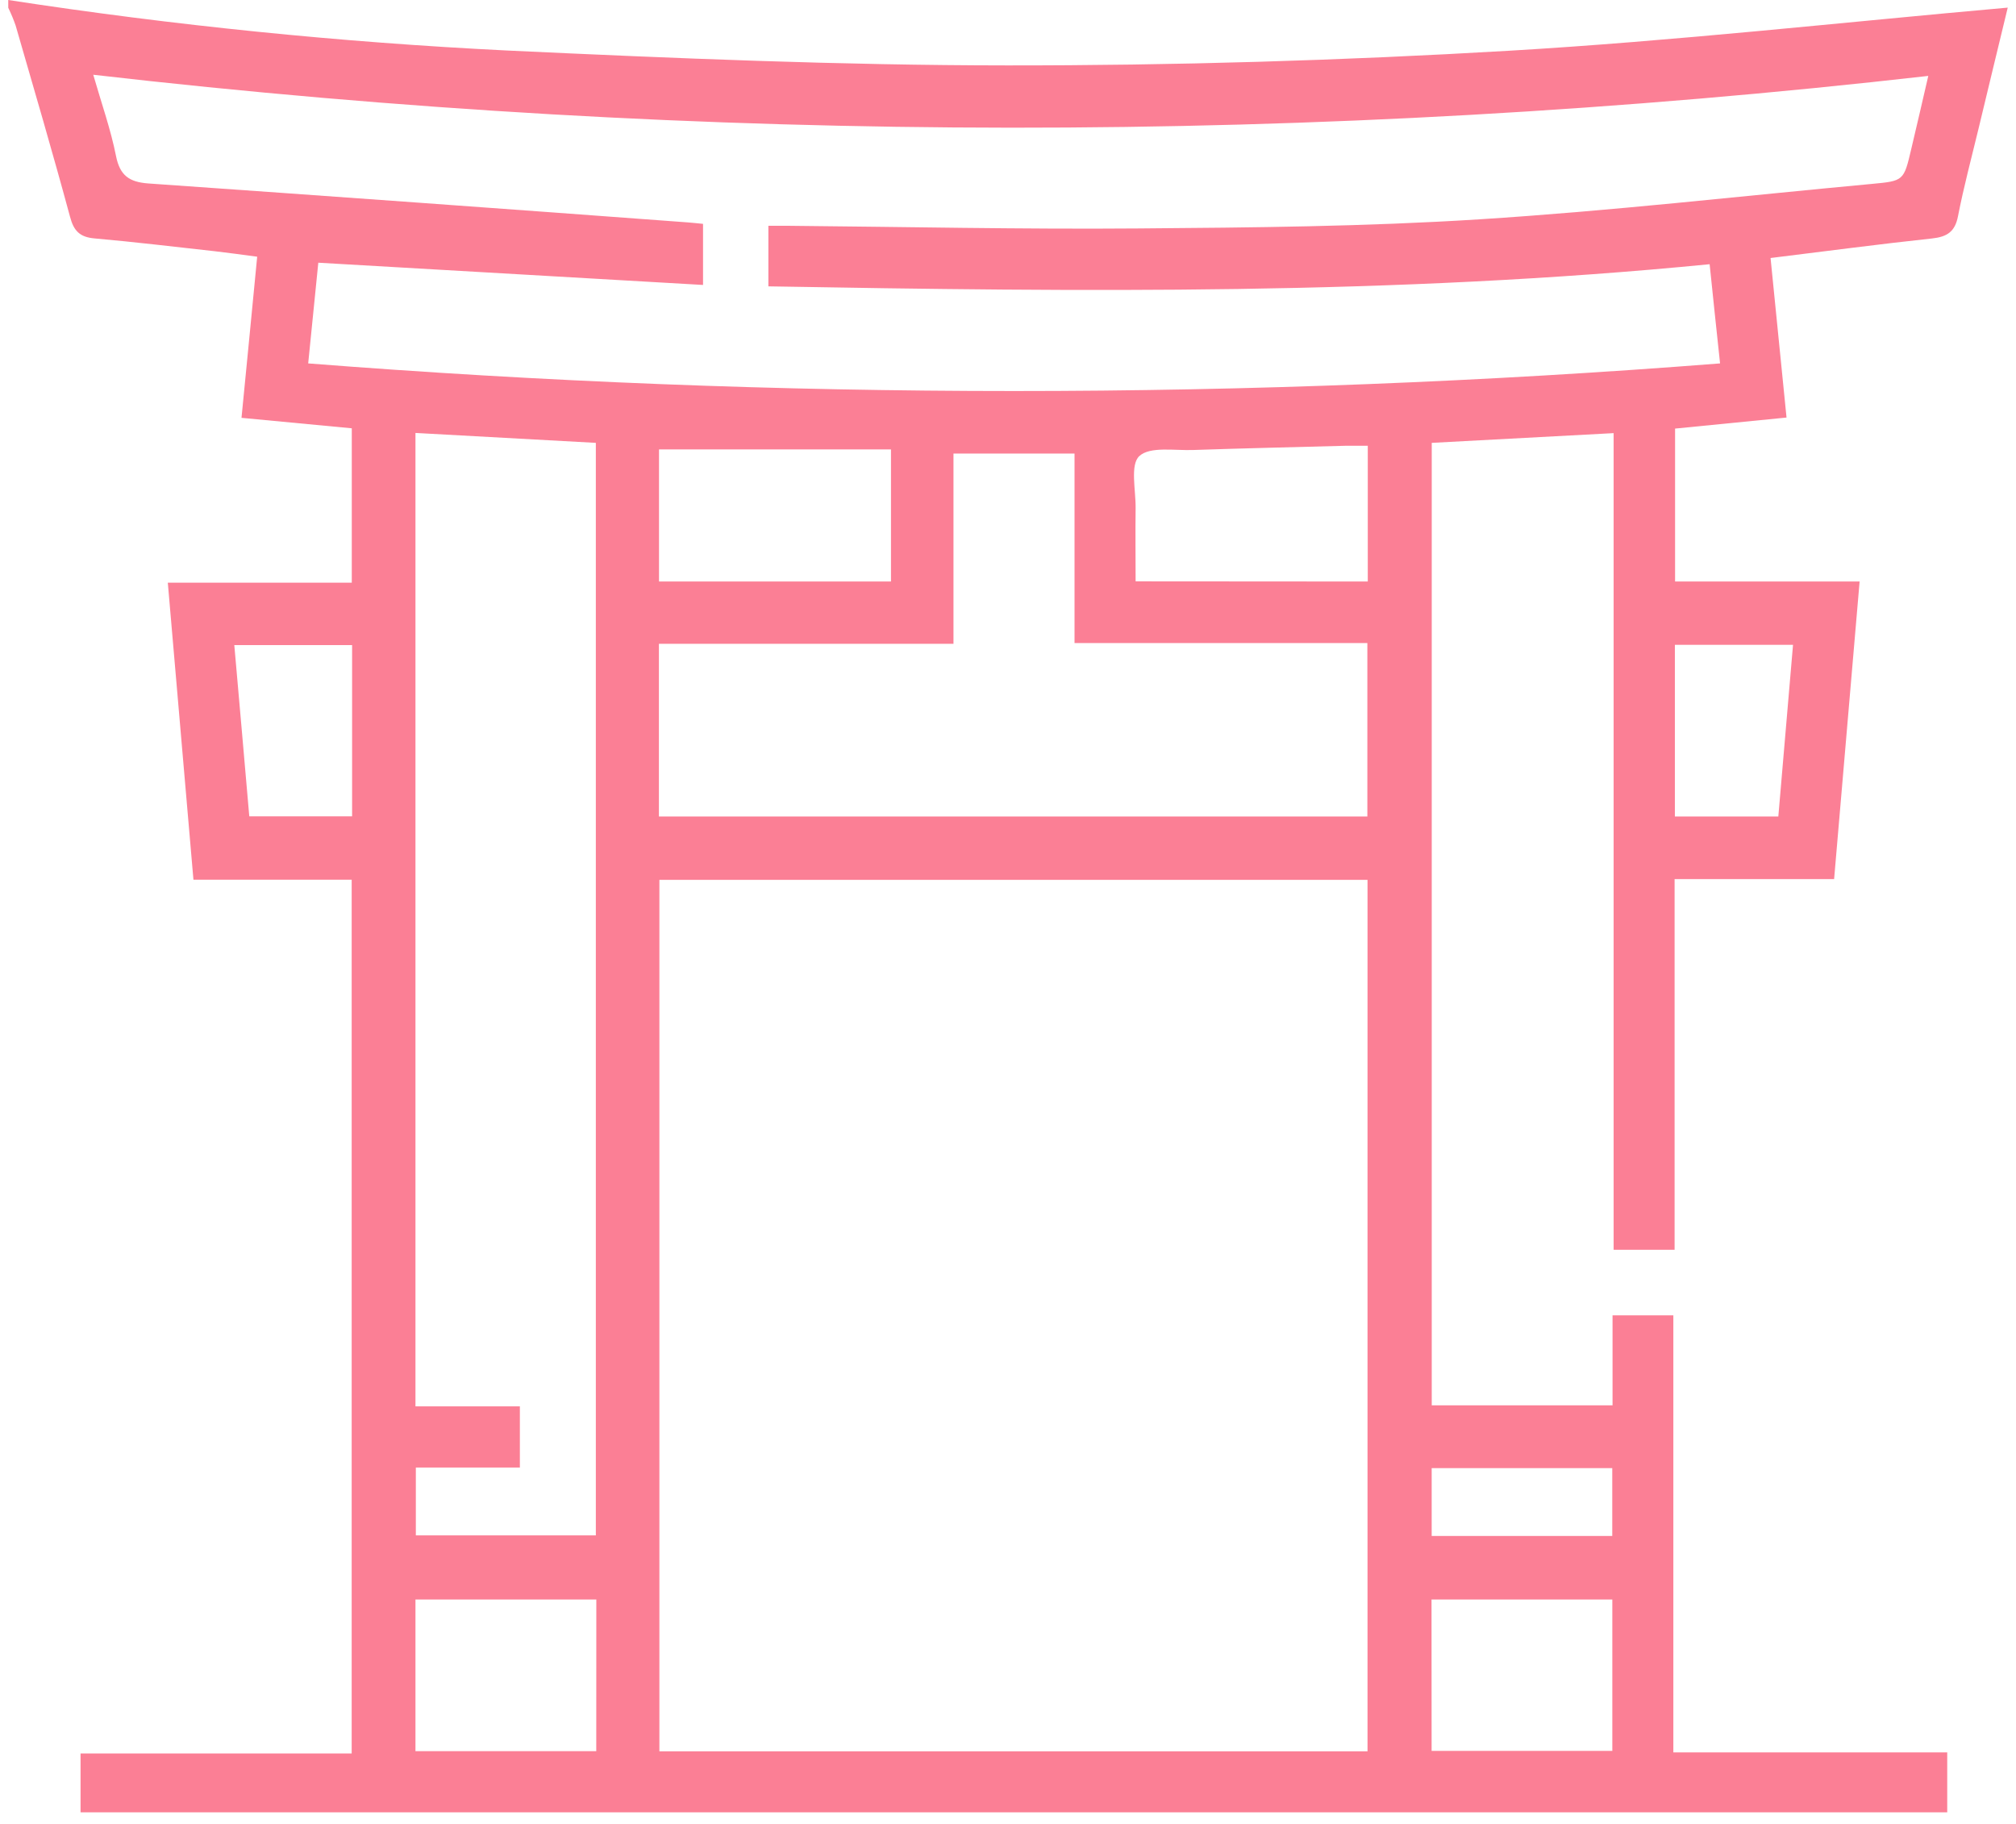 <svg width="63" height="57" viewBox="0 0 63 57" fill="none" xmlns="http://www.w3.org/2000/svg">
<path d="M0.258 0C5.426 0.794 10.632 1.321 15.855 1.579C21.058 1.822 26.267 2.041 31.473 2.044C36.679 2.048 41.935 1.893 47.153 1.586C52.344 1.281 57.518 0.702 62.742 0.238C62.451 1.444 62.136 2.736 61.827 4.03C61.608 4.938 61.366 5.842 61.187 6.759C61.092 7.249 60.841 7.402 60.371 7.453C58.715 7.63 57.063 7.851 55.33 8.063C55.493 9.712 55.656 11.342 55.829 13.049L52.346 13.394V18.173H58.113C57.844 21.302 57.583 24.351 57.316 27.473H52.331V39.056H50.426V13.536L44.742 13.84V43.918H50.392V41.107H52.292V54.764H60.851V56.638H2.517V54.798H10.99V27.492H6.045C5.775 24.373 5.513 21.322 5.244 18.209H10.993V13.385L7.547 13.058C7.71 11.383 7.874 9.735 8.037 8.022C7.578 7.962 7.144 7.9 6.709 7.851C5.456 7.712 4.204 7.562 2.956 7.451C2.498 7.412 2.304 7.218 2.189 6.776C1.648 4.775 1.064 2.787 0.488 0.795C0.422 0.606 0.345 0.422 0.258 0.243V0ZM20.606 27.497V54.731H42.735V27.497H20.606ZM9.947 8.21C9.843 9.254 9.74 10.273 9.631 11.357C24.315 12.508 39.068 12.508 53.752 11.357C53.638 10.287 53.532 9.293 53.426 8.257C43.565 9.228 33.773 9.12 24.012 8.949V7.056H24.614C28.275 7.089 31.939 7.169 35.6 7.139C39.141 7.112 42.686 7.079 46.217 6.855C50.315 6.596 54.398 6.128 58.489 5.748C59.492 5.655 59.493 5.65 59.725 4.664C59.905 3.907 60.079 3.15 60.259 2.372C41.205 4.542 21.965 4.53 2.914 2.336C3.172 3.232 3.46 4.041 3.625 4.873C3.746 5.487 4.041 5.689 4.632 5.733C10.252 6.127 15.871 6.532 21.49 6.95C21.664 6.963 21.837 6.983 21.97 6.996V8.905L9.947 8.21ZM12.983 13.53V43.95H16.246V45.862H12.995V47.983H18.62V13.84L12.983 13.53ZM20.591 25.515H42.73V20.096H33.579V14.174H29.796V20.119H20.591V25.515ZM27.843 18.173V14.045H20.594V18.173H27.843ZM42.743 18.173V13.931C42.487 13.931 42.267 13.931 42.048 13.931C40.461 13.974 38.875 14.009 37.289 14.063C36.707 14.085 35.94 13.944 35.604 14.253C35.31 14.523 35.496 15.323 35.488 15.884C35.478 16.646 35.488 17.408 35.488 18.168L42.743 18.173ZM18.635 49.987H12.983V54.726H18.633L18.635 49.987ZM44.738 54.718H50.385V49.987H44.735L44.738 54.718ZM55.573 25.515L56.032 20.152H52.34V25.515H55.573ZM11.003 20.16H7.322C7.485 21.979 7.635 23.749 7.79 25.511H11.003V20.16ZM50.383 45.88H44.74V48.001H50.383V45.88Z" fill="#FB7F95"/>
</svg>
